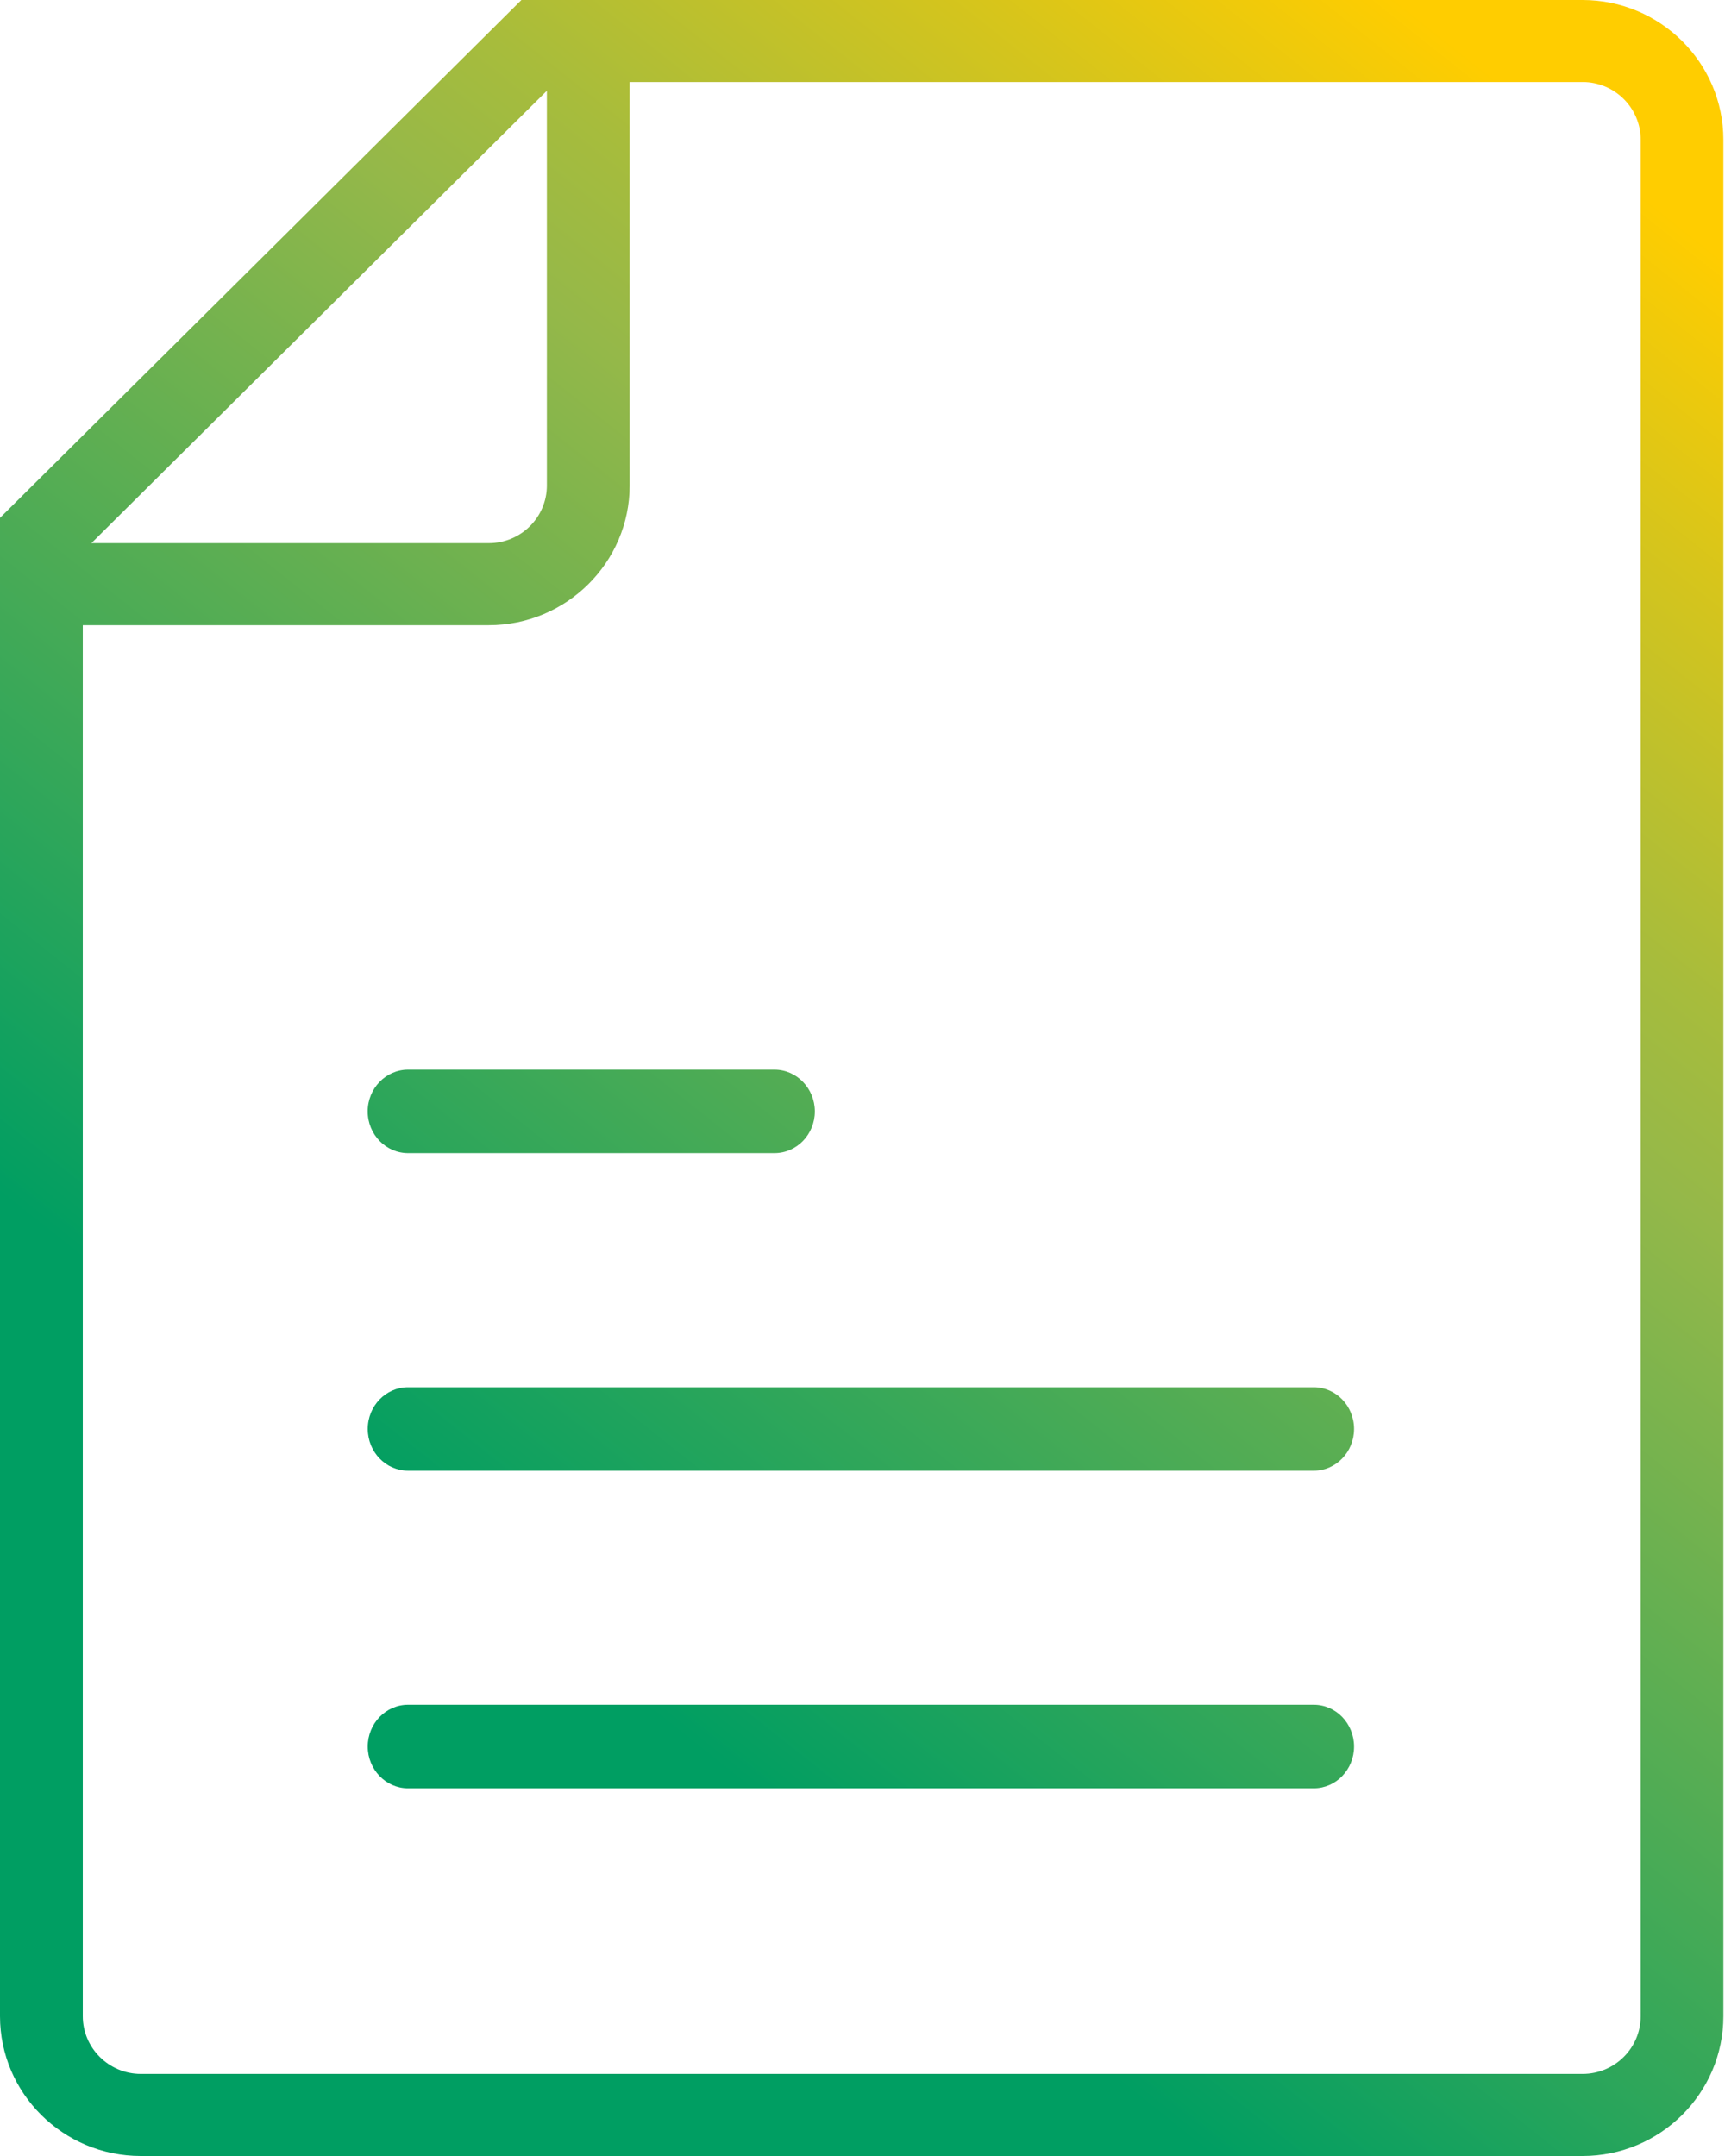 <?xml version="1.0" encoding="UTF-8"?>
<svg width="32px" height="40px" viewBox="0 0 32 40" version="1.1" xmlns="http://www.w3.org/2000/svg" xmlns:xlink="http://www.w3.org/1999/xlink">
    <title>03_Icons/Documento 2</title>
    <defs>
        <linearGradient x1="18.176%" y1="99.606%" x2="81.75%" y2="0.51%" id="linearGradient-1">
            <stop stop-color="#009E62" offset="0%"></stop>
            <stop stop-color="#009E62" offset="23.46%"></stop>
            <stop stop-color="#95B849" offset="67.63%"></stop>
            <stop stop-color="#A7BC3C" offset="74.77%"></stop>
            <stop stop-color="#D7C51B" offset="89.08%"></stop>
            <stop stop-color="#FFCD00" offset="100%"></stop>
        </linearGradient>
    </defs>
    <g id="Sito-Light" stroke="none" stroke-width="1" fill="none" fill-rule="evenodd">
        <g id="6.2.1-Media_Comunicati-stampa---Desktop" transform="translate(-180, -1122)" fill="url(#linearGradient-1)" fill-rule="nonzero">
            <g id="Group-3-Copy-12" transform="translate(150, 1092)">
                <g id="03_Icons/Documento" transform="translate(30, 30)">
                    <path d="M25.119,32.403 C25.119,32.83 24.784,33.178 24.372,33.178 L7.569,33.178 C7.158,33.178 6.822,32.83 6.822,32.403 C6.822,31.976 7.158,31.628 7.569,31.628 L24.372,31.628 C24.784,31.628 25.119,31.976 25.119,32.403 L25.119,32.403 Z M25.119,26.511 C25.119,26.938 24.784,27.286 24.372,27.286 L7.569,27.286 C7.158,27.286 6.822,26.938 6.822,26.511 C6.822,26.084 7.158,25.737 7.569,25.737 L24.372,25.737 C24.784,25.737 25.119,26.084 25.119,26.511 L25.119,26.511 Z M7.571,19.845 L14.367,19.845 C14.78,19.845 15.116,20.193 15.116,20.62 C15.116,21.047 14.78,21.394 14.367,21.394 L7.571,21.394 C7.158,21.394 6.821,21.047 6.821,20.62 C6.821,20.193 7.158,19.845 7.571,19.845 L7.571,19.845 Z M9.673,0 L0,9.608 L0,37.406 C0,38.836 1.172,40 2.611,40 L29.358,40 C30.798,40 31.97,38.836 31.97,37.406 L31.97,2.594 C31.97,1.164 30.798,0 29.358,0 L9.672,0 L9.673,0 Z M10.145,1.684 L10.145,9.007 C10.145,9.598 9.662,10.077 9.068,10.077 L1.696,10.077 L10.145,1.684 Z M30.436,37.406 C30.436,37.997 29.953,38.477 29.359,38.477 L2.613,38.477 C2.019,38.477 1.536,37.996 1.536,37.406 L1.536,11.599 L9.068,11.599 C10.508,11.599 11.681,10.435 11.681,9.005 L11.681,1.522 L29.359,1.522 C29.954,1.522 30.436,2.003 30.436,2.592 L30.436,37.405 L30.436,37.406 Z" id="Documento"></path>
                </g>
            </g>
        </g>
    </g>
</svg>